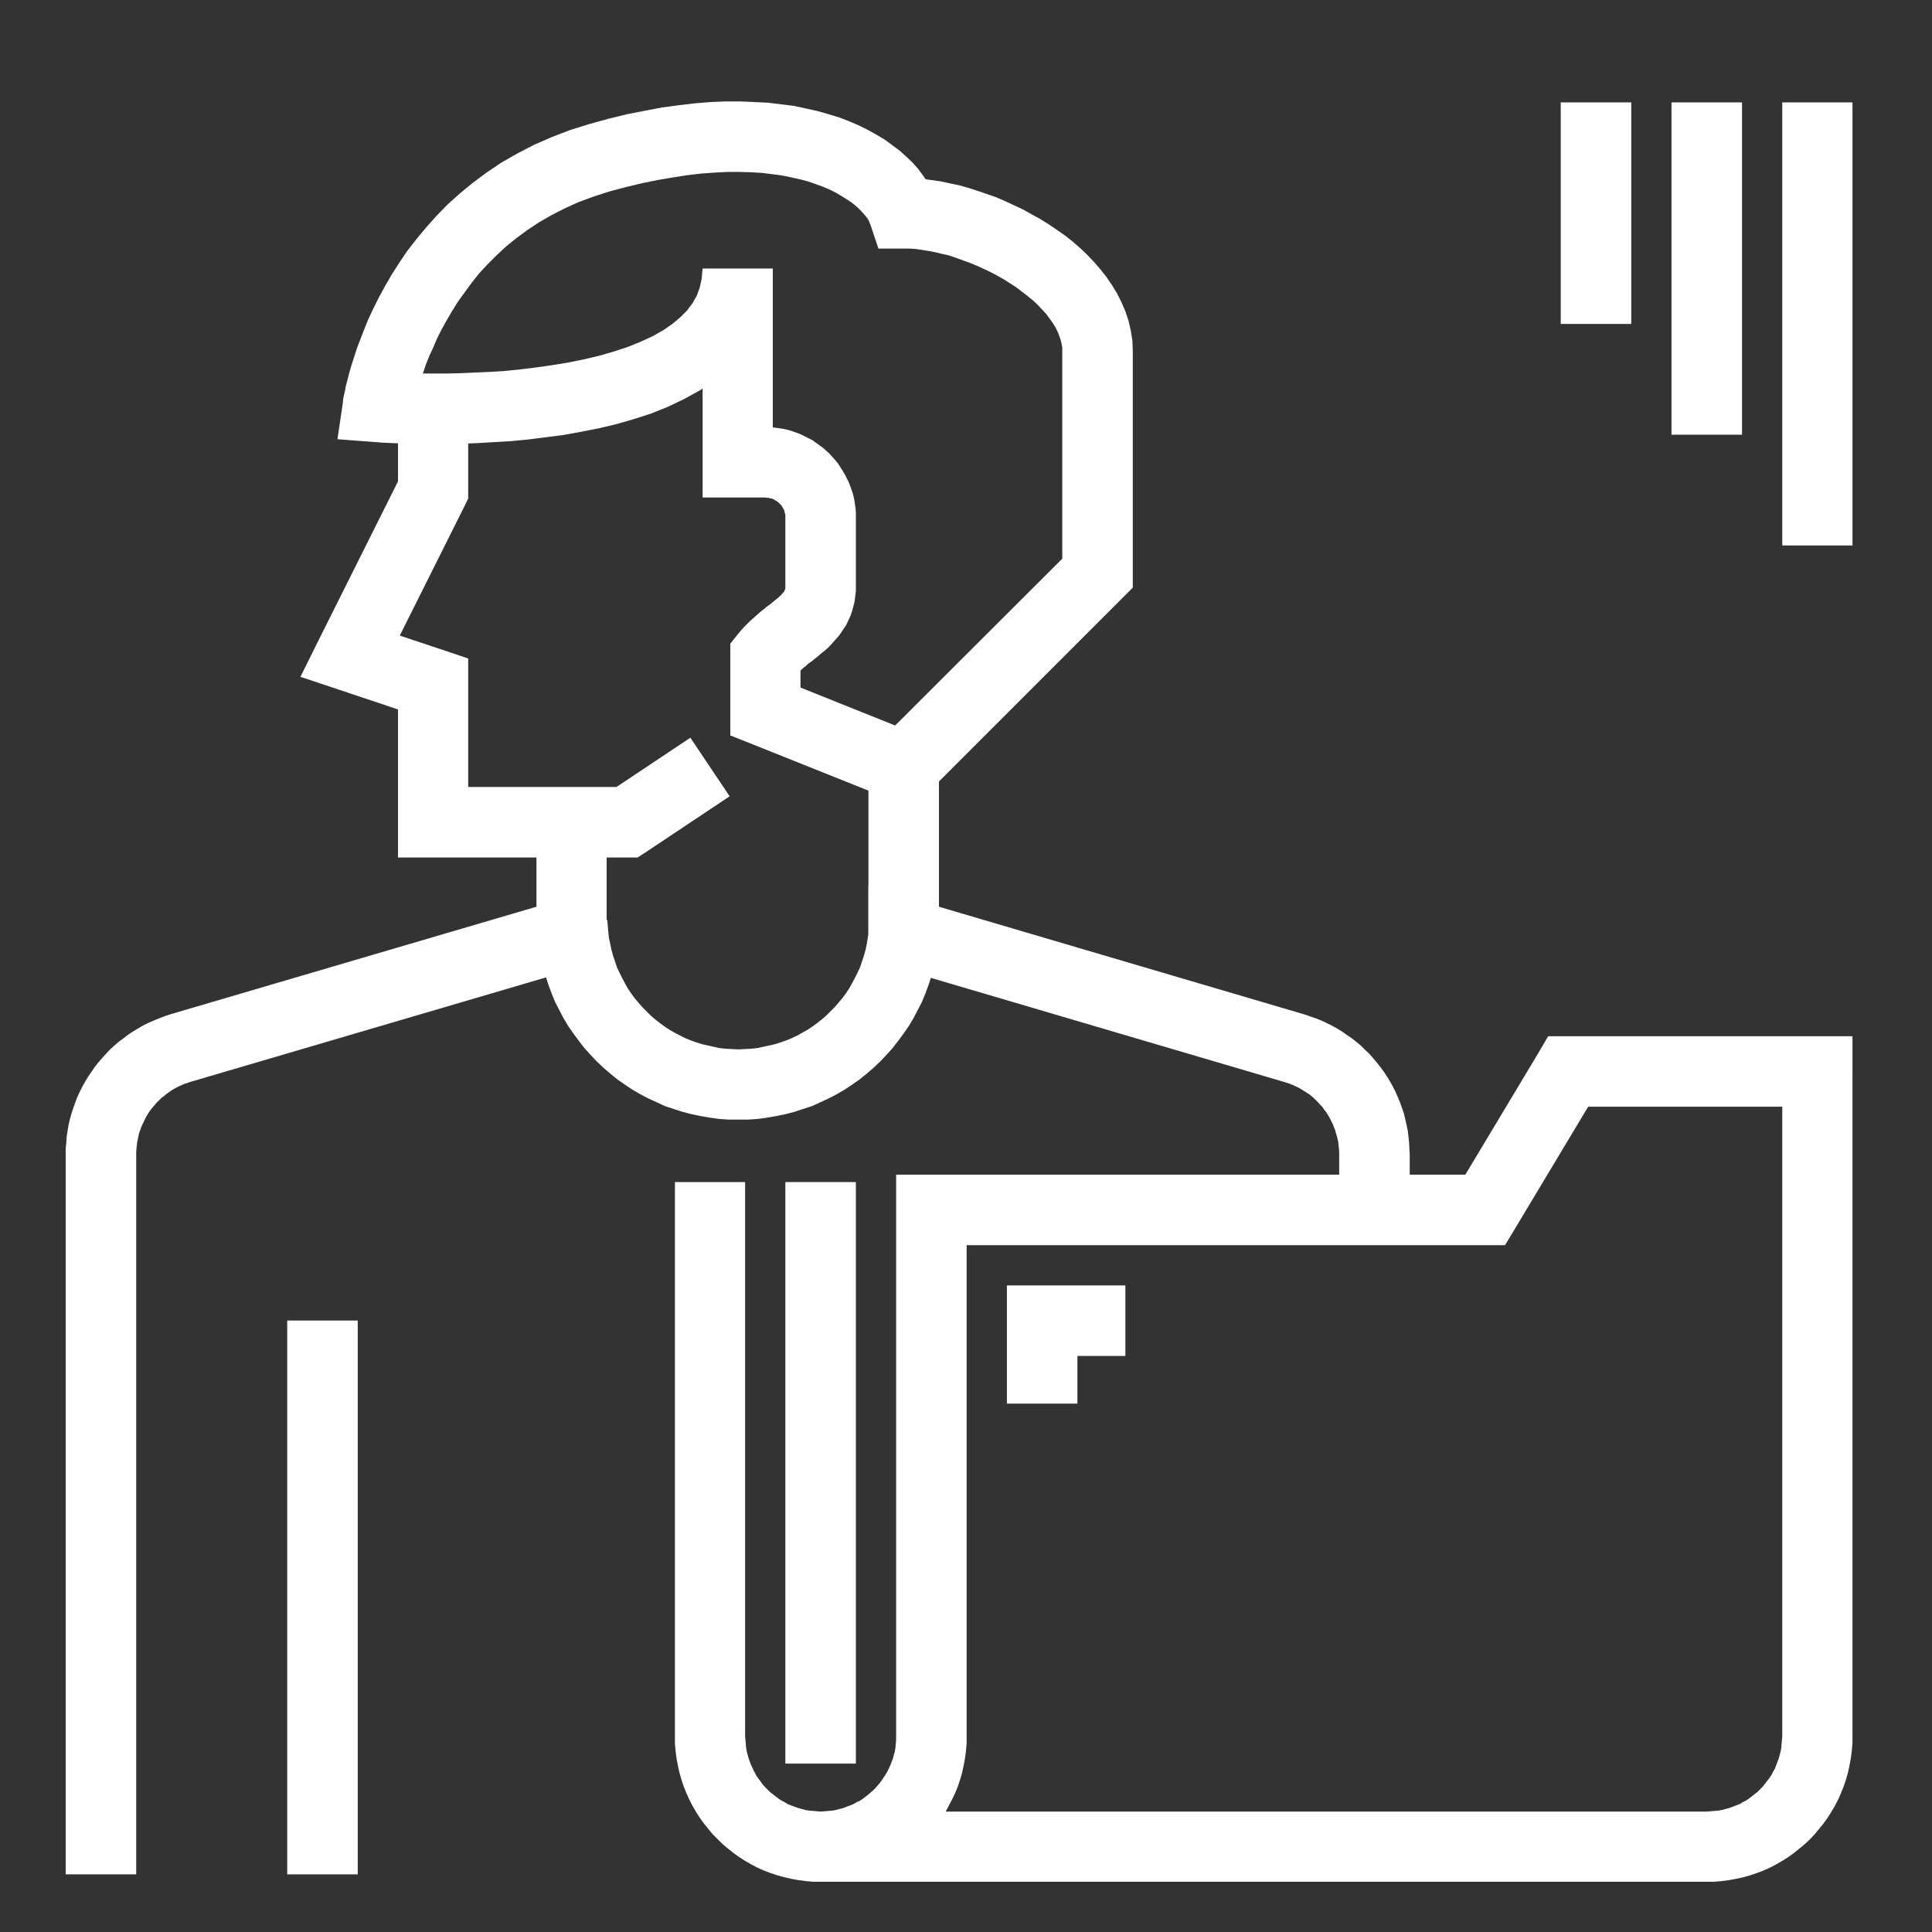 <?xml version="1.0" encoding="UTF-8"?>
<!DOCTYPE svg PUBLIC "-//W3C//DTD SVG 1.1//EN" "http://www.w3.org/Graphics/SVG/1.1/DTD/svg11.dtd">
<!-- Creator: CorelDRAW 2019 (64-Bit) -->
<svg xmlns="http://www.w3.org/2000/svg" xml:space="preserve" width="60px" height="60px" version="1.1" style="shape-rendering:geometricPrecision; text-rendering:geometricPrecision; image-rendering:optimizeQuality; fill-rule:evenodd; clip-rule:evenodd"
viewBox="0 0 60 60"
 xmlns:xlink="http://www.w3.org/1999/xlink"
 xmlns:xodm="http://www.corel.com/coreldraw/odm/2003">
 <rect x="0" y="0" width="60" height="60" fill="#333333" stroke="none"/>
 <defs>
  <style type="text/css">
   <![CDATA[
    .fil0 {fill:white;fill-rule:nonzero}
   ]]>
  </style>
 </defs>
 <g id="Layer_x0020_1">
  <g id="_1996300548704">
   <g id="Personal_Folder" data-name="Personal Folder">
    <g>
     <polygon class="fil0" points="16.66,28.98 16.66,25.54 18.84,25.54 18.84,28.98 "/>
    </g>
    <g>
     <polygon class="fil0" points="8.92,58.21 8.92,41.01 11.11,41.01 11.11,58.21 "/>
    </g>
    <g>
     <path class="fil0" d="M24.18 21.08l4.29 1.72 -0.81 2.03 -4.3 -1.72 -0.68 -1.01 1.5 -1.02zm-0.82 2.03l-0.68 -0.27 0 -0.74 0.68 1.01zm1.5 -2.73l0 1.72 -2.18 0 0 -1.72 0.24 -0.69 1.94 0.69zm-2.18 0l0 -0.39 0.24 -0.3 -0.24 0.69zm1.71 -2.19l2.19 0 0 0 0 0.16 -0.02 0.17 -0.02 0.16 -0.04 0.16 -0.04 0.15 -0.05 0.14 -0.07 0.15 -0.06 0.13 -0.08 0.12 -0.08 0.12 -0.08 0.11 -0.09 0.1 -0.08 0.09 -0.08 0.09 -0.09 0.09 -0.08 0.07 -0.09 0.07 -0.08 0.07 -0.07 0.06 -0.08 0.06 -0.07 0.06 -0.07 0.05 -0.07 0.05 -0.06 0.06 -0.07 0.05 -0.05 0.05 -0.06 0.05 -0.05 0.04 -0.05 0.05 -0.05 0.06 -0.04 0.04 -0.04 0.05 -1.7 -1.38 0.1 -0.12 0.09 -0.1 0.09 -0.09 0.09 -0.09 0.09 -0.08 0.09 -0.08 0.09 -0.08 0.08 -0.07 0.08 -0.06 0.08 -0.07 0.07 -0.05 0.07 -0.05 0.07 -0.06 0.06 -0.05 0.05 -0.04 0.05 -0.04 0.04 -0.04 0.04 -0.03 0.03 -0.04 0.03 -0.03 0.02 -0.02 0.01 -0.02 0.01 -0.01 0.01 -0.02 0.01 -0.02 0 -0.01 0.01 -0.01 0 -0.02 0.01 -0.01 0 -0.03 0 -0.03 0 -0.03 0 0zm2.19 -2.11l0 2.11 -2.19 0 0 -2.11 0 0 2.19 0zm-2.81 -0.63l0 -2.18 0 0 0.15 0 0.14 0.01 0.14 0.02 0.13 0.02 0.14 0.03 0.13 0.04 0.14 0.05 0.13 0.05 0.12 0.06 0.12 0.06 0.12 0.06 0.11 0.08 0.11 0.08 0.11 0.08 0.09 0.08 0.11 0.1 0.09 0.1 0.09 0.1 0.09 0.11 0.07 0.11 0.07 0.11 0.07 0.12 0.06 0.12 0.06 0.12 0.05 0.13 0.05 0.14 0.04 0.13 0.03 0.14 0.02 0.13 0.02 0.14 0.01 0.14 0 0.15 -2.19 0 0 -0.03 0 -0.03 0 -0.04 -0.01 -0.03 -0.01 -0.03 -0.01 -0.03 0 -0.03 -0.01 -0.02 -0.02 -0.03 -0.01 -0.03 -0.02 -0.02 -0.01 -0.03 -0.02 -0.03 -0.02 -0.02 -0.02 -0.02 -0.02 -0.02 -0.02 -0.02 -0.02 -0.02 -0.03 -0.02 -0.02 -0.02 -0.03 -0.01 -0.03 -0.02 -0.02 -0.02 -0.03 -0.01 -0.03 -0.01 -0.02 -0.01 -0.03 0 -0.03 -0.01 -0.03 -0.01 -0.04 0 -0.03 0 -0.03 -0.01 0 0zm-0.86 -2.18l0.86 0 0 2.18 -0.86 0 -1.09 -1.09 1.09 -1.09zm0 2.18l-1.09 0 0 -1.09 1.09 1.09zm1.09 -7.11l0 6.02 -2.18 0 0 -6.02 2.18 0zm-13.35 4.15l2.16 0.31 -0.99 -1.25 0.02 0 0.08 0.01 0.15 0 0.19 0.01 0.24 0.01 0.29 0.01 0.32 0.01 0.37 0 0.39 0 0.42 -0.01 0.45 -0.02 0.46 -0.02 0.48 -0.03 0.49 -0.05 0.49 -0.06 0.49 -0.07 0.49 -0.08 0.49 -0.1 0.47 -0.11 0.45 -0.13 0.43 -0.14 0.4 -0.16 0.37 -0.17 0.34 -0.19 0.29 -0.2 0.25 -0.21 0.21 -0.21 0.17 -0.23 0.13 -0.23 0.09 -0.25 0.06 -0.27 0.03 -0.32 2.18 0 -0.04 0.62 -0.13 0.59 -0.2 0.55 -0.28 0.5 -0.34 0.45 -0.39 0.41 -0.43 0.35 -0.45 0.31 -0.49 0.27 -0.5 0.24 -0.52 0.21 -0.53 0.17 -0.55 0.16 -0.55 0.13 -0.56 0.11 -0.55 0.1 -0.55 0.07 -0.55 0.07 -0.53 0.05 -0.52 0.03 -0.5 0.03 -0.49 0.02 -0.45 0.01 -0.42 0 -0.39 0 -0.35 -0.01 -0.31 -0.01 -0.27 -0.01 -0.21 -0.01 -0.16 -0.01 -0.1 -0.01 -0.04 0 -1 -1.24zm1 1.24l-1.17 -0.09 0.17 -1.15 1 1.24zm6.66 -9.88l0.6 2.1 0 0 -0.49 0.16 -0.46 0.17 -0.44 0.2 -0.41 0.21 -0.38 0.22 -0.36 0.24 -0.34 0.25 -0.32 0.26 -0.29 0.27 -0.28 0.28 -0.26 0.28 -0.23 0.29 -0.22 0.3 -0.21 0.29 -0.18 0.29 -0.17 0.29 -0.16 0.29 -0.14 0.28 -0.12 0.28 -0.12 0.26 -0.1 0.25 -0.08 0.24 -0.08 0.23 -0.06 0.2 -0.05 0.19 -0.05 0.17 -0.03 0.15 -0.03 0.12 -0.02 0.09 -0.01 0.06 0 0.03 -0.01 0.01 -2.16 -0.31 0 -0.03 0.01 -0.08 0.02 -0.1 0.03 -0.13 0.03 -0.16 0.05 -0.19 0.05 -0.2 0.07 -0.24 0.08 -0.25 0.09 -0.28 0.11 -0.29 0.12 -0.31 0.13 -0.32 0.16 -0.34 0.17 -0.34 0.19 -0.35 0.21 -0.36 0.23 -0.36 0.25 -0.37 0.28 -0.36 0.3 -0.36 0.32 -0.36 0.35 -0.36 0.38 -0.34 0.4 -0.33 0.43 -0.32 0.46 -0.31 0.49 -0.28 0.52 -0.27 0.55 -0.24 0.57 -0.22 0.61 -0.19 0 0zm9.76 1.68l0 2.19 -1.04 -0.75 -0.02 -0.04 -0.02 -0.06 -0.04 -0.07 -0.05 -0.07 -0.07 -0.08 -0.08 -0.09 -0.1 -0.1 -0.1 -0.09 -0.13 -0.1 -0.14 -0.09 -0.16 -0.1 -0.17 -0.1 -0.18 -0.09 -0.21 -0.09 -0.22 -0.08 -0.23 -0.08 -0.26 -0.07 -0.27 -0.06 -0.29 -0.06 -0.3 -0.04 -0.33 -0.04 -0.34 -0.02 -0.35 -0.01 -0.38 0 -0.39 0.02 -0.42 0.03 -0.43 0.05 -0.45 0.07 -0.47 0.08 -0.49 0.1 -0.5 0.12 -0.53 0.14 -0.6 -2.1 0.58 -0.16 0.57 -0.14 0.56 -0.11 0.53 -0.1 0.52 -0.07 0.5 -0.06 0.49 -0.04 0.47 -0.02 0.46 0 0.44 0.02 0.42 0.02 0.41 0.05 0.4 0.05 0.37 0.08 0.36 0.08 0.35 0.1 0.33 0.1 0.31 0.12 0.3 0.13 0.28 0.14 0.27 0.15 0.25 0.15 0.23 0.17 0.23 0.17 0.2 0.18 0.19 0.18 0.17 0.19 0.15 0.2 0.14 0.2 0.12 0.21 0.11 0.21 0.09 0.23 -1.04 -0.75zm0 2.19l-0.79 0 -0.25 -0.75 1.04 0.75zm0 -1.1l0 0 0 0 0 0 0 -1.09 0 1.09zm0 1.1l-0.79 0 -0.25 -0.75 1.04 0.75zm7.11 3.2l-2.19 0 0 0 0 -0.12 -0.02 -0.12 -0.03 -0.12 -0.04 -0.12 -0.05 -0.13 -0.07 -0.14 -0.08 -0.13 -0.1 -0.14 -0.11 -0.15 -0.13 -0.14 -0.13 -0.14 -0.15 -0.14 -0.16 -0.13 -0.18 -0.14 -0.17 -0.13 -0.2 -0.13 -0.19 -0.12 -0.21 -0.12 -0.21 -0.11 -0.21 -0.1 -0.22 -0.1 -0.22 -0.09 -0.22 -0.08 -0.22 -0.08 -0.21 -0.07 -0.22 -0.05 -0.21 -0.05 -0.21 -0.04 -0.2 -0.03 -0.2 -0.03 -0.18 -0.01 -0.17 0 0 -2.19 0.28 0 0.28 0.02 0.28 0.04 0.29 0.04 0.28 0.06 0.29 0.06 0.29 0.08 0.28 0.09 0.29 0.1 0.29 0.1 0.28 0.12 0.28 0.13 0.28 0.13 0.27 0.15 0.27 0.15 0.26 0.16 0.25 0.17 0.26 0.18 0.24 0.19 0.23 0.2 0.22 0.21 0.21 0.22 0.2 0.23 0.19 0.24 0.17 0.25 0.16 0.26 0.14 0.28 0.12 0.28 0.1 0.3 0.07 0.31 0.05 0.32 0.01 0.32 0 0zm-2.19 6.88l0 -6.88 2.19 0 0 6.88 -0.32 0.77 -1.87 -0.77zm2.19 0l0 0.45 -0.32 0.32 0.32 -0.77zm-7.89 5.24l6.02 -6.01 1.55 1.54 -6.02 6.02 -1.18 0.24 -0.37 -1.79zm1.55 1.55l-0.51 0.51 -0.67 -0.27 1.18 -0.24z"/>
    </g>
    <g>
     <path class="fil0" d="M18.86 24.63l2.58 -1.72 1.22 1.82 -2.58 1.72 -0.61 0.18 -0.61 -2zm1.22 1.82l-0.28 0.18 -0.33 0 0.61 -0.18zm-6.63 -2.01l6.02 0 0 2.19 -6.02 0 -1.09 -1.09 1.09 -1.1zm0 2.19l-1.09 0 0 -1.09 1.09 1.09zm1.09 -5.39l0 4.3 -2.18 0 0 -4.3 1.44 -1.04 0.74 1.04zm-0.74 -1.04l0.74 0.25 0 0.79 -0.74 -1.04zm-2.58 -0.86l2.58 0.86 -0.7 2.08 -2.57 -0.86 -0.64 -1.53 1.33 -0.55zm-0.69 2.08l-1.2 -0.4 0.56 -1.13 0.64 1.53zm3.9 -5.71l-2.58 5.16 -1.96 -0.98 2.58 -5.16 2.07 0.49 -0.11 0.49zm0.11 -0.49l0 0.26 -0.11 0.23 0.11 -0.49zm0 -3.44l0 3.44 -2.18 0 0 -3.44 2.18 0z"/>
    </g>
    <g>
     <polygon class="fil0" points="26.97,28.98 26.97,22.96 29.16,22.96 29.16,28.98 "/>
    </g>
    <g>
     <path class="fil0" d="M43.78 35.85l0 1.72 -2.19 0 0 -1.72 2.19 0 0 0zm0 0l0 0 0 0 0 0zm-3.87 -2.24l0.62 -2.1 0 0 0.17 0.06 0.18 0.06 0.17 0.07 0.17 0.08 0.16 0.08 0.16 0.09 0.16 0.1 0.14 0.1 0.15 0.1 0.15 0.12 0.13 0.11 0.13 0.13 0.13 0.12 0.12 0.14 0.11 0.13 0.11 0.14 0.11 0.15 0.1 0.15 0.09 0.15 0.09 0.16 0.08 0.16 0.07 0.16 0.07 0.17 0.06 0.17 0.06 0.17 0.04 0.17 0.04 0.18 0.04 0.19 0.02 0.17 0.02 0.19 0.01 0.19 0.01 0.18 -2.19 0.01 0 -0.1 -0.01 -0.1 -0.01 -0.09 -0.01 -0.1 -0.02 -0.09 -0.02 -0.09 -0.03 -0.09 -0.02 -0.09 -0.04 -0.09 -0.03 -0.09 -0.04 -0.08 -0.04 -0.08 -0.04 -0.08 -0.05 -0.08 -0.05 -0.08 -0.06 -0.07 -0.05 -0.08 -0.07 -0.07 -0.06 -0.07 -0.06 -0.06 -0.07 -0.07 -0.07 -0.06 -0.07 -0.06 -0.08 -0.05 -0.08 -0.05 -0.08 -0.05 -0.08 -0.05 -0.08 -0.04 -0.09 -0.04 -0.09 -0.04 -0.09 -0.03 -0.09 -0.03 0 0zm-11.53 -5.68l12.15 3.58 -0.62 2.1 -12.15 -3.58 -0.79 -1.05 1.41 -1.05zm-1.41 1.05l0 -1.47 1.41 0.42 -1.41 1.05zm0 0.06l0 -0.06 2.19 0 0 0.06 0 0.11 -2.19 -0.11zm2.19 0l0 0.06 0 0.05 0 -0.11zm-6.23 5.73l0 -2.18 0 0 0.2 -0.01 0.19 -0.01 0.19 -0.02 0.19 -0.04 0.18 -0.04 0.18 -0.04 0.19 -0.06 0.17 -0.06 0.17 -0.07 0.17 -0.08 0.16 -0.09 0.16 -0.09 0.15 -0.1 0.15 -0.11 0.14 -0.11 0.14 -0.12 0.13 -0.13 0.13 -0.13 0.12 -0.14 0.12 -0.14 0.11 -0.15 0.1 -0.15 0.09 -0.16 0.09 -0.17 0.08 -0.16 0.08 -0.17 0.06 -0.18 0.06 -0.18 0.05 -0.18 0.04 -0.19 0.03 -0.19 0.03 -0.19 2.18 0.22 -0.04 0.29 -0.05 0.3 -0.07 0.28 -0.07 0.28 -0.09 0.28 -0.1 0.27 -0.11 0.27 -0.13 0.25 -0.13 0.25 -0.15 0.25 -0.16 0.23 -0.17 0.23 -0.17 0.22 -0.19 0.21 -0.2 0.21 -0.2 0.19 -0.21 0.18 -0.22 0.18 -0.23 0.16 -0.24 0.16 -0.24 0.14 -0.25 0.13 -0.26 0.12 -0.26 0.12 -0.28 0.09 -0.27 0.09 -0.27 0.07 -0.29 0.06 -0.29 0.05 -0.29 0.04 -0.3 0.02 -0.3 0 0 0zm-5.96 -5.02l1.66 -1.43 0.26 0.61 0.02 0.19 0.04 0.19 0.04 0.19 0.05 0.18 0.06 0.18 0.06 0.18 0.08 0.17 0.08 0.16 0.09 0.17 0.09 0.16 0.1 0.15 0.11 0.15 0.12 0.14 0.12 0.14 0.13 0.13 0.13 0.13 0.14 0.12 0.14 0.11 0.15 0.11 0.15 0.1 0.16 0.09 0.17 0.09 0.16 0.08 0.17 0.07 0.17 0.06 0.19 0.06 0.18 0.04 0.18 0.04 0.18 0.04 0.2 0.02 0.19 0.01 0.19 0.01 0 2.18 -0.29 0 -0.3 -0.02 -0.29 -0.04 -0.29 -0.05 -0.29 -0.06 -0.27 -0.07 -0.28 -0.09 -0.27 -0.09 -0.26 -0.12 -0.26 -0.12 -0.25 -0.13 -0.24 -0.14 -0.24 -0.16 -0.23 -0.16 -0.22 -0.18 -0.21 -0.18 -0.2 -0.19 -0.2 -0.21 -0.19 -0.21 -0.17 -0.22 -0.17 -0.23 -0.16 -0.23 -0.15 -0.25 -0.13 -0.25 -0.13 -0.25 -0.11 -0.27 -0.1 -0.27 -0.09 -0.28 -0.07 -0.28 -0.07 -0.28 -0.05 -0.3 -0.04 -0.29 0.26 0.6zm1.66 -1.43l0.23 0.26 0.03 0.35 -0.26 -0.61zm-0.05 -0.06l0.05 0.06 -1.66 1.43 -0.05 -0.06 0.52 -1.76 1.14 0.33zm-1.14 -0.33l0.68 -0.2 0.46 0.53 -1.14 -0.33zm-12.15 3.57l12.15 -3.57 0.62 2.1 -12.15 3.57 -0.62 -2.1zm-1.06 4.35l-2.19 0 0 0 0 -0.19 0.02 -0.18 0.01 -0.18 0.03 -0.19 0.03 -0.18 0.04 -0.17 0.05 -0.18 0.06 -0.18 0.06 -0.17 0.06 -0.16 0.08 -0.17 0.08 -0.16 0.09 -0.16 0.09 -0.15 0.1 -0.14 0.1 -0.15 0.11 -0.14 0.12 -0.14 0.12 -0.13 0.12 -0.13 0.13 -0.12 0.14 -0.12 0.15 -0.11 0.14 -0.11 0.15 -0.1 0.15 -0.09 0.17 -0.1 0.16 -0.08 0.16 -0.07 0.17 -0.07 0.18 -0.07 0.18 -0.06 0.62 2.1 -0.09 0.03 -0.09 0.03 -0.09 0.04 -0.09 0.04 -0.08 0.04 -0.09 0.05 -0.08 0.05 -0.07 0.05 -0.08 0.06 -0.07 0.06 -0.07 0.05 -0.07 0.07 -0.07 0.07 -0.06 0.07 -0.06 0.07 -0.06 0.07 -0.05 0.07 -0.05 0.08 -0.05 0.08 -0.04 0.08 -0.04 0.09 -0.04 0.08 -0.04 0.09 -0.03 0.09 -0.03 0.08 -0.02 0.09 -0.02 0.1 -0.02 0.09 -0.01 0.09 -0.01 0.1 -0.01 0.1 0 0.09 0 0zm0 0l-2.19 0 0 0 0 0 0 0 0 0 0 0 0 0 0 0 0 0 0 0 0 0 0 0 0 0 0 0 0 0 0 0 0 0 0 0 0 0 0 0 0 0 0 0 0 0 0 0 0 0 0 0 0 0 0 0 0 0 0 0 0 0 0 0 0 0 0 0 2.19 0 0 0 0 0 0 0 0 0 0 0 0 0 0 0 0 0 0 0 0 0 0 0 0 0 0 0 0 0 0 0 0 0 0 0 0 0 0 0 0 0 0 0 0 0 0 0 0 0 0 0 0 0 0 0 0 0 0 0 0 0 0 0 0 0 0 0zm-2.19 22.36l0 -22.36 2.19 0 0 22.36 -2.19 0z"/>
    </g>
    <g>
     <path class="fil0" d="M20.96 53.91l0 -17.2 2.18 0 0 17.2 0 0 -2.18 0zm4.53 2.35l0 2.18 0 0 -0.23 0 -0.23 -0.02 -0.23 -0.03 -0.22 -0.04 -0.22 -0.05 -0.22 -0.06 -0.21 -0.07 -0.21 -0.08 -0.2 -0.09 -0.19 -0.1 -0.19 -0.11 -0.19 -0.12 -0.18 -0.13 -0.16 -0.13 -0.17 -0.14 -0.15 -0.15 -0.16 -0.16 -0.14 -0.17 -0.13 -0.16 -0.13 -0.18 -0.12 -0.19 -0.11 -0.19 -0.1 -0.2 -0.09 -0.2 -0.08 -0.2 -0.07 -0.21 -0.06 -0.21 -0.05 -0.23 -0.04 -0.22 -0.03 -0.23 -0.02 -0.23 0 -0.23 2.18 0 0.01 0.12 0.01 0.12 0.01 0.12 0.02 0.12 0.03 0.11 0.03 0.11 0.04 0.11 0.04 0.1 0.05 0.11 0.05 0.1 0.05 0.1 0.06 0.09 0.07 0.09 0.07 0.1 0.07 0.08 0.08 0.08 0.08 0.08 0.09 0.07 0.09 0.07 0.09 0.07 0.09 0.06 0.1 0.05 0.1 0.06 0.1 0.04 0.11 0.04 0.11 0.04 0.11 0.03 0.11 0.03 0.12 0.02 0.12 0.01 0.12 0.01 0.12 0.01 0 0zm0 1.09l0 0 0 0 0 0 0 -1.09 0 1.09zm2.34 -3.44l2.19 0 0 0 0 0.23 -0.02 0.23 -0.03 0.23 -0.04 0.22 -0.05 0.23 -0.06 0.21 -0.07 0.21 -0.08 0.2 -0.1 0.21 -0.1 0.19 -0.1 0.19 -0.12 0.19 -0.13 0.18 -0.13 0.16 -0.15 0.17 -0.15 0.16 -0.15 0.15 -0.17 0.14 -0.17 0.13 -0.18 0.13 -0.18 0.12 -0.19 0.11 -0.2 0.1 -0.2 0.09 -0.2 0.08 -0.21 0.07 -0.22 0.06 -0.22 0.05 -0.22 0.04 -0.23 0.03 -0.23 0.02 -0.23 0 0 -2.18 0.12 -0.01 0.12 -0.01 0.12 -0.01 0.11 -0.02 0.11 -0.03 0.12 -0.03 0.1 -0.04 0.11 -0.04 0.1 -0.04 0.1 -0.06 0.11 -0.05 0.09 -0.06 0.09 -0.07 0.09 -0.07 0.08 -0.07 0.09 -0.08 0.07 -0.08 0.08 -0.09 0.07 -0.09 0.06 -0.09 0.06 -0.09 0.06 -0.1 0.05 -0.1 0.05 -0.11 0.04 -0.1 0.04 -0.11 0.03 -0.11 0.03 -0.11 0.02 -0.12 0.01 -0.12 0.01 -0.12 0 -0.12 0 0zm2.19 -16.34l0 16.34 -2.19 0 0 -16.34 1.1 -1.09 1.09 1.09zm-2.19 0l0 -1.09 1.1 0 -1.1 1.09zm18.29 1.1l-17.19 0 0 -2.19 17.19 0 0.94 1.66 -0.94 0.53zm0.94 -0.53l-0.32 0.53 -0.62 0 0.94 -0.53zm2.58 -4.3l-2.58 4.3 -1.87 -1.13 2.58 -4.3 0.93 -0.53 0.94 1.66zm-1.87 -1.13l0.31 -0.53 0.62 0 -0.93 0.53zm8.67 1.66l-7.74 0 0 -2.19 7.74 0 1.09 1.1 -1.09 1.09zm0 -2.19l1.09 0 0 1.1 -1.09 -1.1zm-1.09 21.73l0 -20.63 2.18 0 0 20.63 0 0 -2.18 0zm-2.35 4.53l0 -2.18 0 0 0.12 -0.01 0.12 -0.01 0.12 -0.01 0.12 -0.02 0.11 -0.03 0.11 -0.03 0.11 -0.04 0.1 -0.04 0.11 -0.04 0.1 -0.06 0.1 -0.05 0.09 -0.06 0.09 -0.07 0.09 -0.07 0.09 -0.07 0.08 -0.08 0.08 -0.08 0.07 -0.09 0.07 -0.09 0.07 -0.09 0.06 -0.09 0.05 -0.1 0.06 -0.1 0.04 -0.11 0.04 -0.1 0.04 -0.11 0.03 -0.11 0.03 -0.11 0.02 -0.12 0.01 -0.12 0.01 -0.12 0.01 -0.12 2.18 0 0 0.23 -0.02 0.23 -0.03 0.23 -0.04 0.22 -0.05 0.23 -0.06 0.21 -0.07 0.21 -0.08 0.2 -0.09 0.21 -0.1 0.19 -0.11 0.19 -0.12 0.19 -0.13 0.18 -0.13 0.16 -0.14 0.17 -0.15 0.16 -0.16 0.15 -0.17 0.14 -0.16 0.13 -0.18 0.13 -0.19 0.12 -0.19 0.11 -0.19 0.1 -0.2 0.09 -0.21 0.08 -0.21 0.07 -0.21 0.06 -0.23 0.05 -0.22 0.04 -0.23 0.03 -0.23 0.02 -0.23 0 0 0zm-27.51 -2.18l27.51 0 0 2.18 -27.51 0 0 -2.18z"/>
    </g>
    <g>
     <polygon class="fil0" points="26.58,36.71 26.58,54.77 24.39,54.77 24.39,36.71 "/>
    </g>
    <g>
     <path class="fil0" d="M33.46 41.01l0 2.58 -2.19 0 0 -2.58 1.1 -1.09 1.09 1.09zm-2.19 0l0 -1.09 1.1 0 -1.1 1.09zm3.68 1.1l-2.58 0 0 -2.19 2.58 0 0 2.19z"/>
    </g>
    <g>
     <polygon class="fil0" points="55.35,16.94 55.35,3.18 57.53,3.18 57.53,16.94 "/>
    </g>
    <g>
     <polygon class="fil0" points="51.91,13.5 51.91,3.18 54.1,3.18 54.1,13.5 "/>
    </g>
    <g>
     <polygon class="fil0" points="48.47,10.06 48.47,3.18 50.66,3.18 50.66,10.06 "/>
    </g>
   </g>
  </g>
 </g>
</svg>
